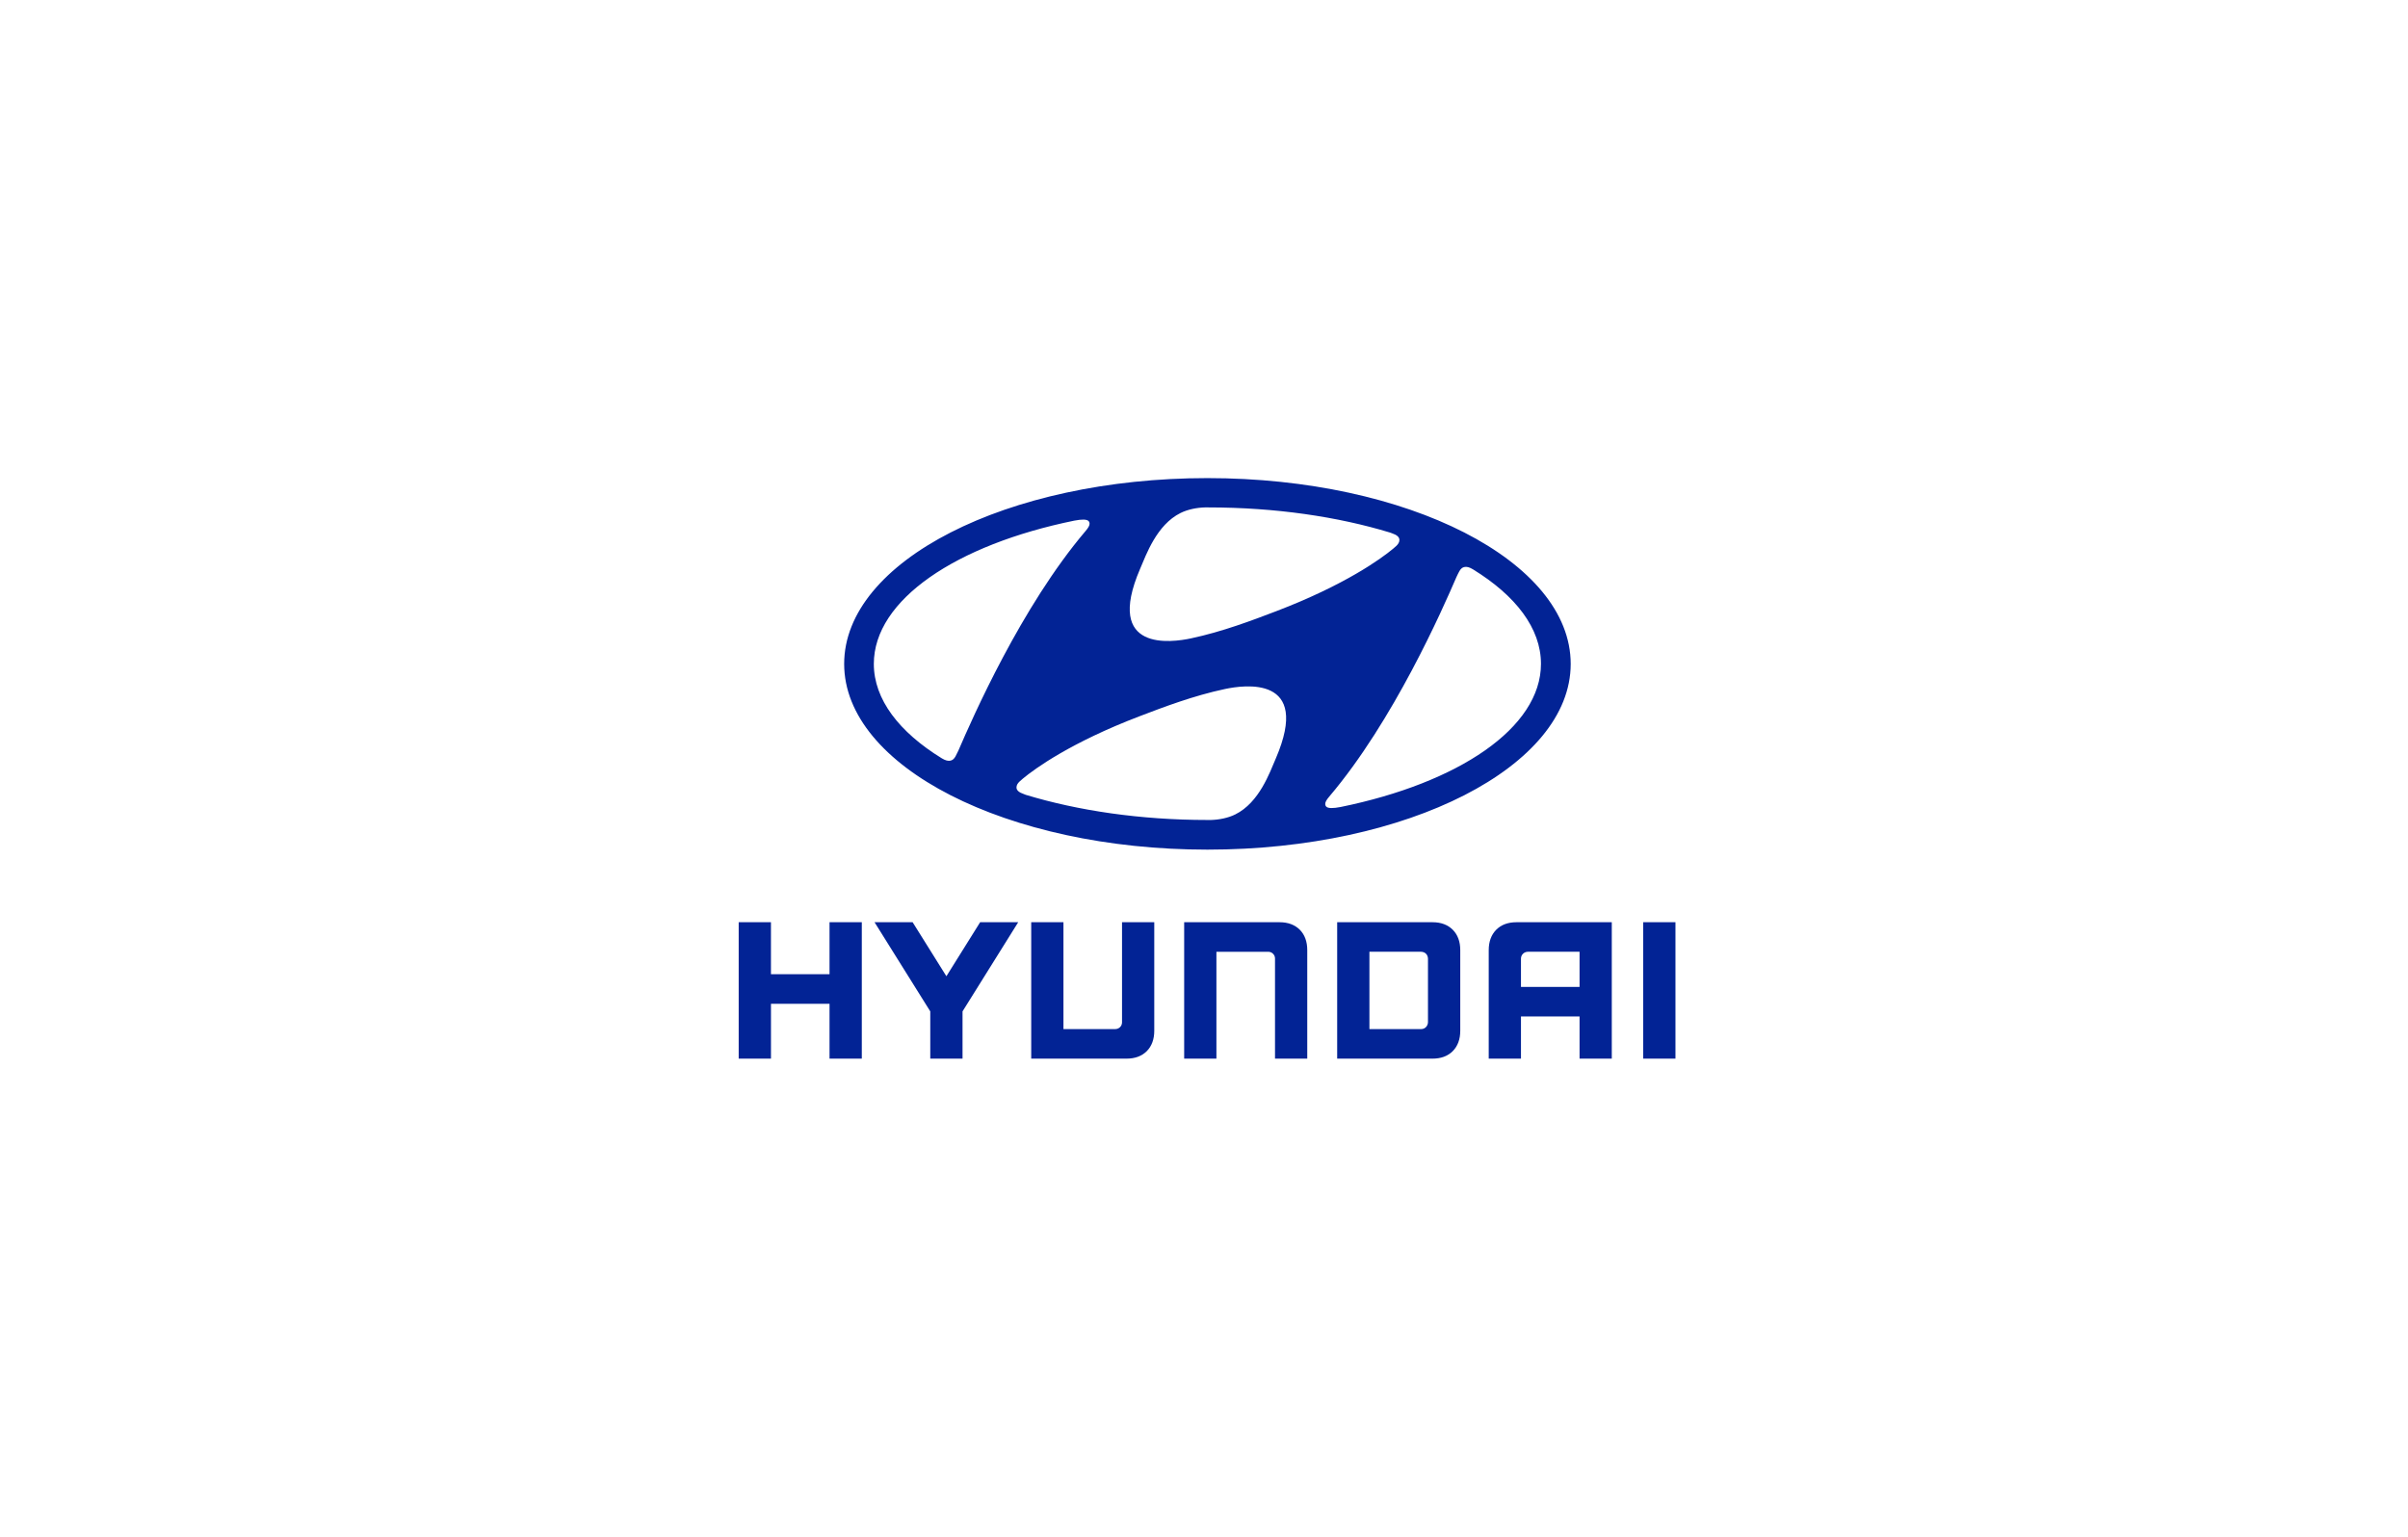 <?xml version="1.0" encoding="UTF-8"?> <svg xmlns="http://www.w3.org/2000/svg" width="141" height="90" viewBox="0 0 141 90" fill="none"><path d="M98.011 54.01H98.106V61.999H96.218V54.01H98.011ZM92.491 55.74H89.461C89.408 55.74 89.355 55.751 89.306 55.772C89.257 55.792 89.212 55.822 89.175 55.86C89.138 55.898 89.108 55.943 89.088 55.992C89.069 56.041 89.059 56.093 89.06 56.146V57.798H92.491V55.74ZM88.796 54.01H94.378V61.999H92.491V59.528H89.06V61.999H87.172V55.644C87.172 55.146 87.321 54.744 87.61 54.452C87.901 54.158 88.299 54.01 88.796 54.01ZM83.615 56.155C83.615 55.915 83.449 55.74 83.201 55.74H80.186V60.269H83.213C83.458 60.269 83.615 60.071 83.615 59.856V56.155ZM83.881 54.01C84.376 54.01 84.775 54.158 85.066 54.451C85.357 54.743 85.505 55.145 85.505 55.644V60.366C85.505 60.865 85.357 61.266 85.066 61.559C84.777 61.851 84.378 61.999 83.881 61.999H78.298V54.01L83.881 54.01ZM74.924 54.01C75.419 54.01 75.818 54.158 76.11 54.451C76.4 54.743 76.546 55.145 76.546 55.644V61.999H74.658V56.142C74.66 56.09 74.65 56.037 74.631 55.989C74.611 55.94 74.582 55.895 74.544 55.858C74.507 55.82 74.463 55.791 74.414 55.77C74.365 55.75 74.312 55.74 74.259 55.741H71.227V62H69.339V54.01L74.924 54.01ZM65.7 54.01H67.588V60.366C67.588 60.865 67.441 61.266 67.151 61.559C66.86 61.851 66.461 61.999 65.964 61.999H60.383V54.01H62.27V60.268H65.3C65.353 60.269 65.406 60.259 65.455 60.239C65.504 60.219 65.549 60.189 65.587 60.152C65.624 60.114 65.653 60.069 65.673 60.02C65.692 59.971 65.701 59.918 65.7 59.865V54.01ZM57.392 54.01H59.621L56.361 59.232V61.999H54.472V59.232L51.209 54.01H53.439L55.416 57.173L57.392 54.01ZM48.573 54.01H50.463V61.999H48.573V58.786H45.144V61.999H43.254V54.01H45.143V57.054H48.573V54.01ZM62.904 30.491C55.998 31.902 51.167 35.125 51.167 38.88C51.167 40.958 52.649 42.874 55.145 44.41C55.354 44.536 55.491 44.562 55.59 44.555C55.771 44.543 55.873 44.434 55.947 44.301C55.994 44.215 56.056 44.087 56.119 43.956C56.932 42.07 59.797 35.536 63.558 31.108C63.649 31.002 63.697 30.933 63.743 30.854C63.828 30.707 63.81 30.589 63.745 30.519C63.64 30.406 63.346 30.406 62.904 30.491ZM66.758 33.315C64.644 38.227 68.649 37.617 69.73 37.388C71.568 36.998 73.328 36.33 74.733 35.793C78.742 34.262 80.868 32.726 81.575 32.134C81.66 32.064 81.723 32.008 81.769 31.964C81.868 31.866 81.942 31.76 81.942 31.62C81.942 31.458 81.799 31.328 81.514 31.234C81.475 31.221 81.436 31.206 81.398 31.191C78.337 30.26 74.686 29.717 70.76 29.717C70.727 29.717 70.653 29.714 70.546 29.717C70.076 29.731 69.553 29.832 69.127 30.043C67.725 30.738 67.112 32.494 66.758 33.315ZM85.452 33.455C85.403 33.539 85.341 33.667 85.28 33.798C84.467 35.682 81.6 42.216 77.839 46.646C77.748 46.752 77.7 46.822 77.655 46.898C77.57 47.047 77.588 47.165 77.654 47.236C77.759 47.348 78.049 47.348 78.494 47.263C85.399 45.854 90.231 42.631 90.231 38.877C90.231 36.797 88.748 34.88 86.252 33.345C86.044 33.218 85.909 33.193 85.807 33.2C85.628 33.211 85.524 33.322 85.452 33.455ZM74.703 44.424C76.817 39.514 72.813 40.122 71.732 40.351C69.894 40.74 68.136 41.409 66.73 41.946C62.722 43.474 60.594 45.014 59.887 45.605C59.804 45.675 59.737 45.731 59.696 45.774C59.594 45.873 59.52 45.979 59.52 46.12C59.52 46.28 59.664 46.409 59.949 46.504C59.971 46.511 60.039 46.54 60.062 46.549C63.126 47.478 66.778 48.022 70.703 48.022C70.734 48.022 70.81 48.025 70.913 48.022C71.386 48.008 71.912 47.906 72.333 47.696C73.738 46.999 74.348 45.244 74.703 44.424ZM70.701 49.759C58.955 49.759 49.43 44.889 49.43 38.882C49.429 32.868 58.955 28 70.701 28C82.45 28 91.972 32.869 91.972 38.882C91.972 44.889 82.45 49.759 70.701 49.759Z" fill="#022395"></path></svg> 